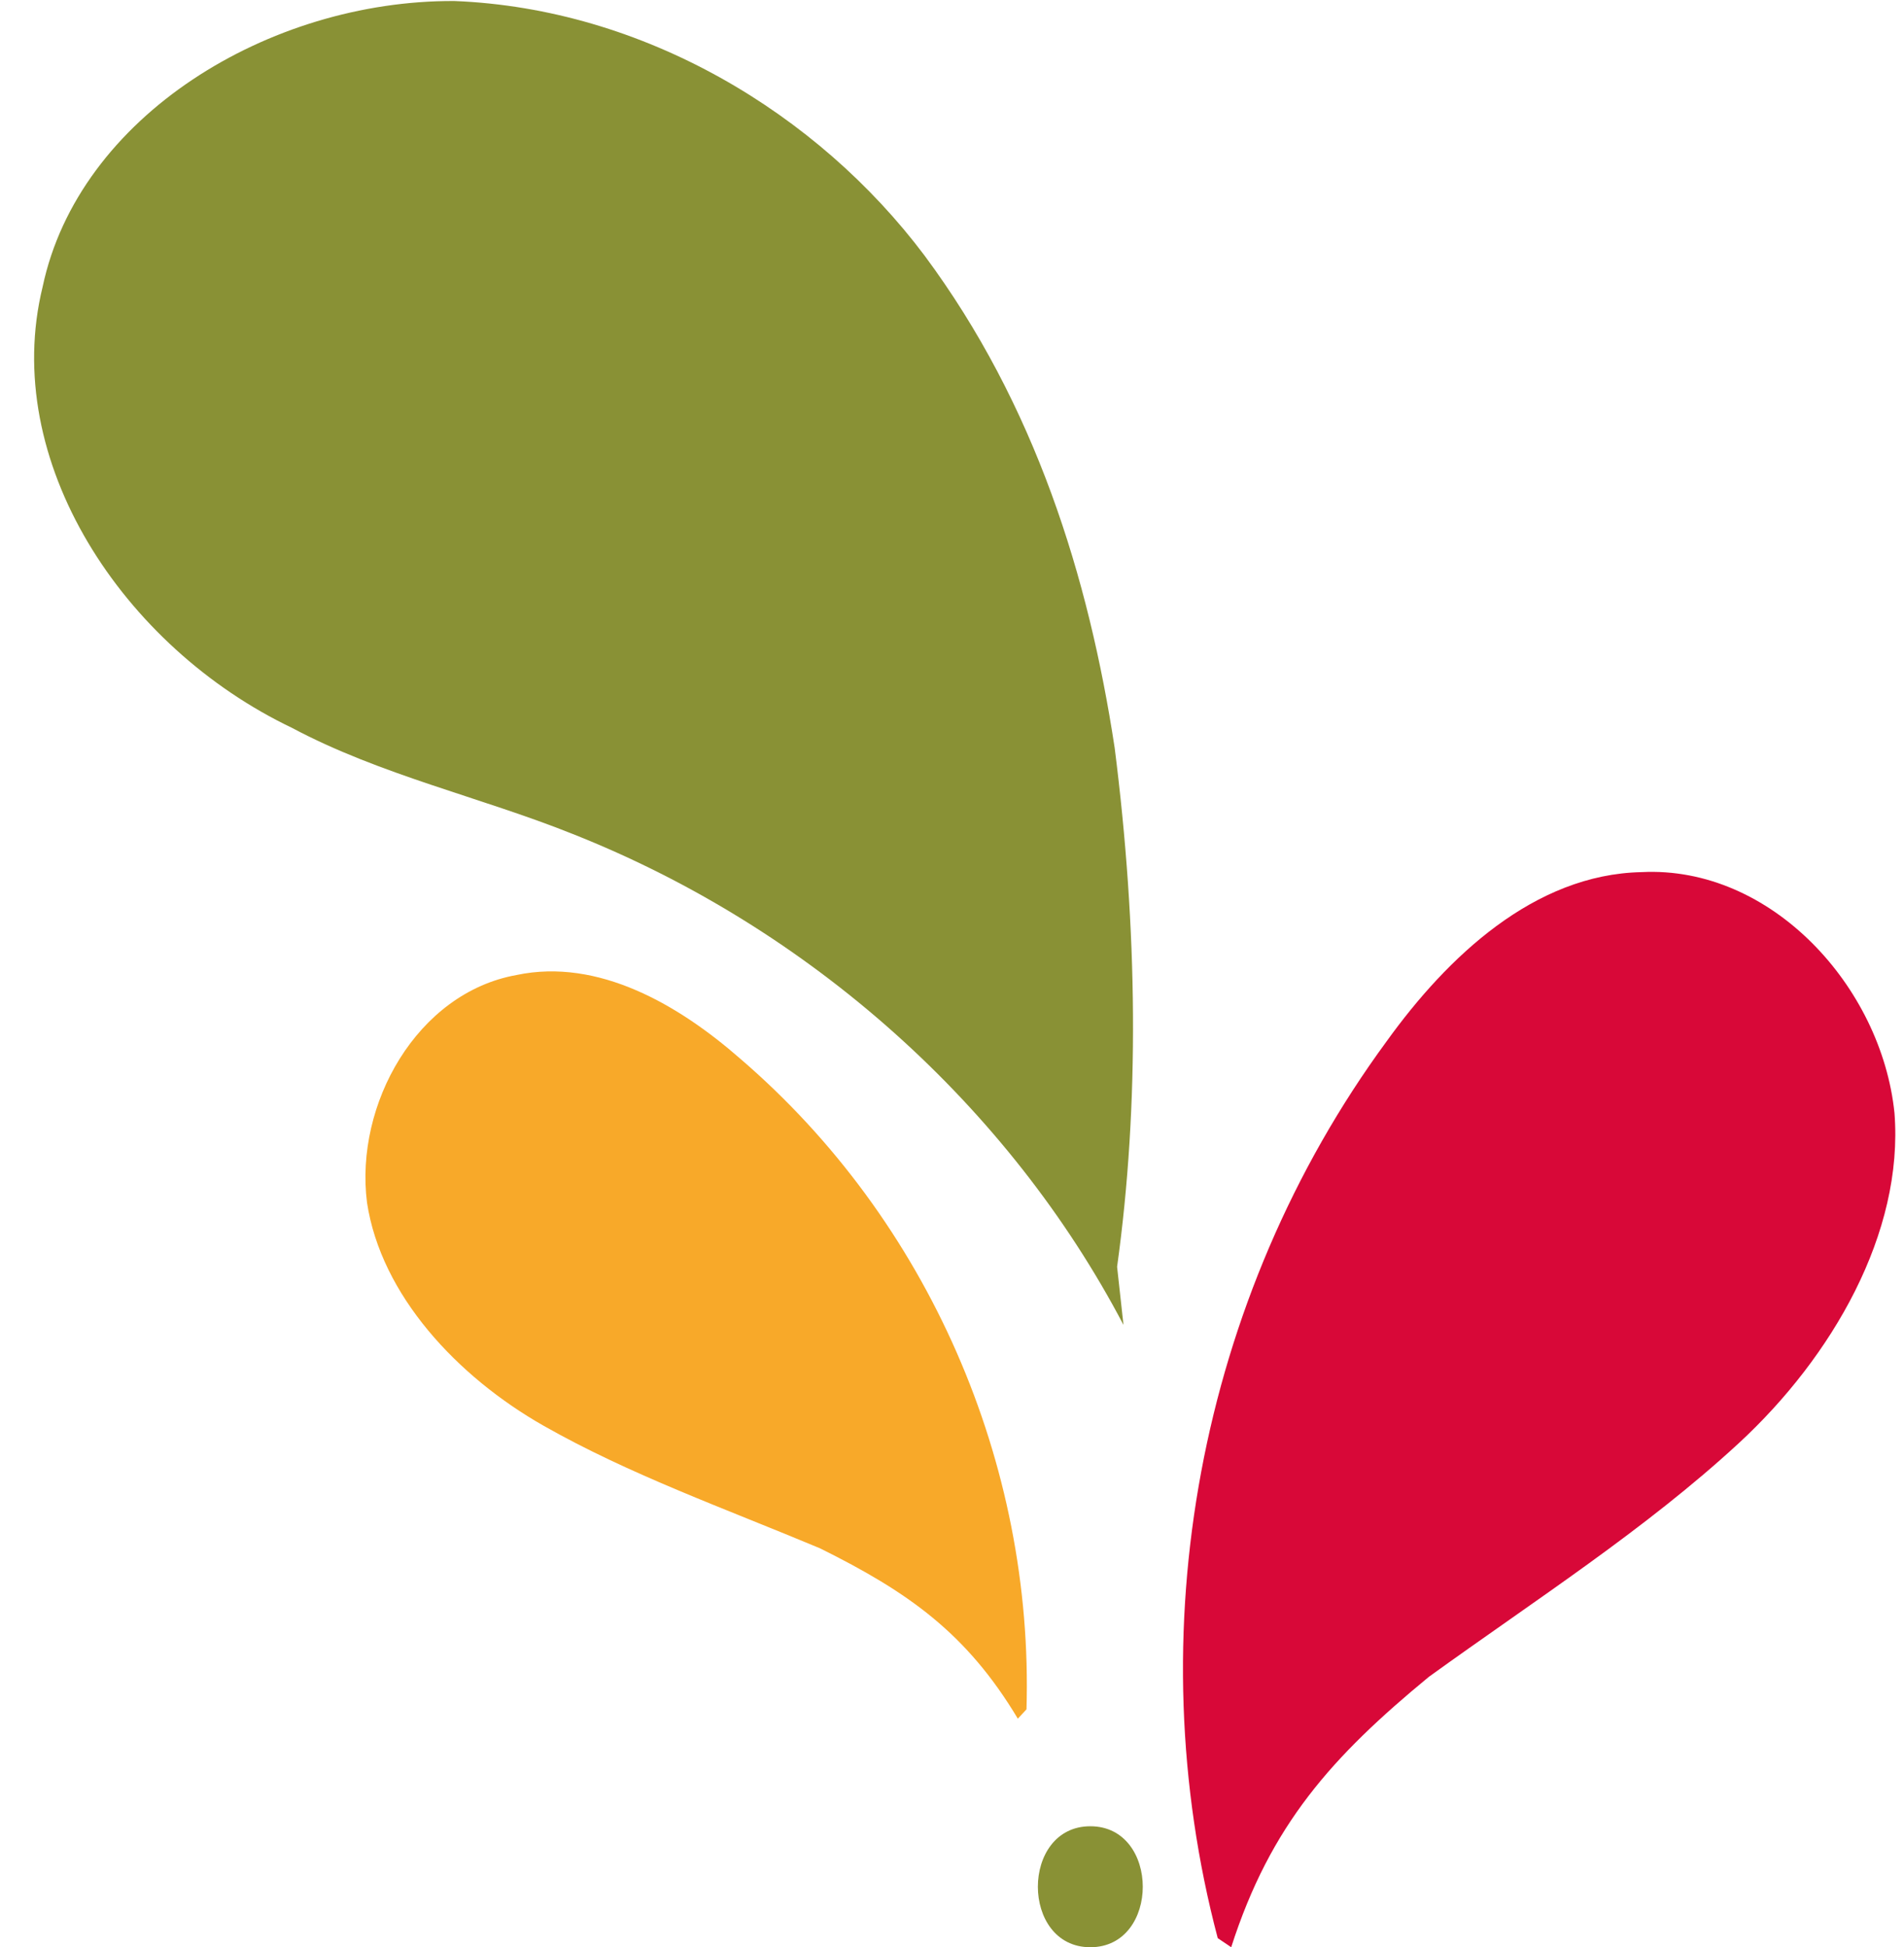 <?xml version="1.0" encoding="UTF-8" standalone="no"?><svg xmlns="http://www.w3.org/2000/svg" xmlns:xlink="http://www.w3.org/1999/xlink" data-name="Camada 1" fill="#000000" height="478.5" preserveAspectRatio="xMidYMid meet" version="1" viewBox="15.9 9.9 468.0 478.5" width="468" zoomAndPan="magnify"><g id="change1_1"><path d="m289.88,193.67c-6.37-41.92-19.52-84.34-46.74-120.98-26.29-34.99-69.01-60.69-115.57-62.54-45.64-.2-92.34,28.38-101.19,70.23-10.49,42.78,19.73,88.56,61.3,108.4,21.71,11.57,46.5,17.06,68.93,26.05,58.64,23.2,107.36,67.18,135.44,120.67l-1.57-14.28c5.56-40,5.05-83.06-.6-127.56Zm-5.98,265.04c-17.19,0-17.19,29.73,0,29.73s17.19-29.73,0-29.73Z" fill="#899135"/></g><g id="change2_1"><path d="m318.53,488.43c9.66-30.08,24.79-46.84,48.58-66.44,26.22-18.93,53.31-36.3,76.22-57.46,22.91-21.16,40.54-51.64,38.23-81.11-3.18-31.02-30.29-60.82-62.19-59.19-26.36.55-47.71,20.83-62.64,41.58-46.35,63.13-61.33,145.45-41.51,220.4l3.31,2.23Z" fill="#d80838"/></g><g id="change3_1"><path d="m268.21,429.99c1.81-60.4-24.11-120.24-70.44-159.98-15-13.12-34.79-24.74-54.9-20.5-24.5,4.4-39.82,31.81-36.76,55.92,3.45,22.78,22.22,42.8,43.35,54.82,21.13,12.02,44.77,20.42,68.01,30.16,21.52,10.68,35.97,20.74,48.61,41.86l2.12-2.28Z" fill="#f8a929"/></g></svg>